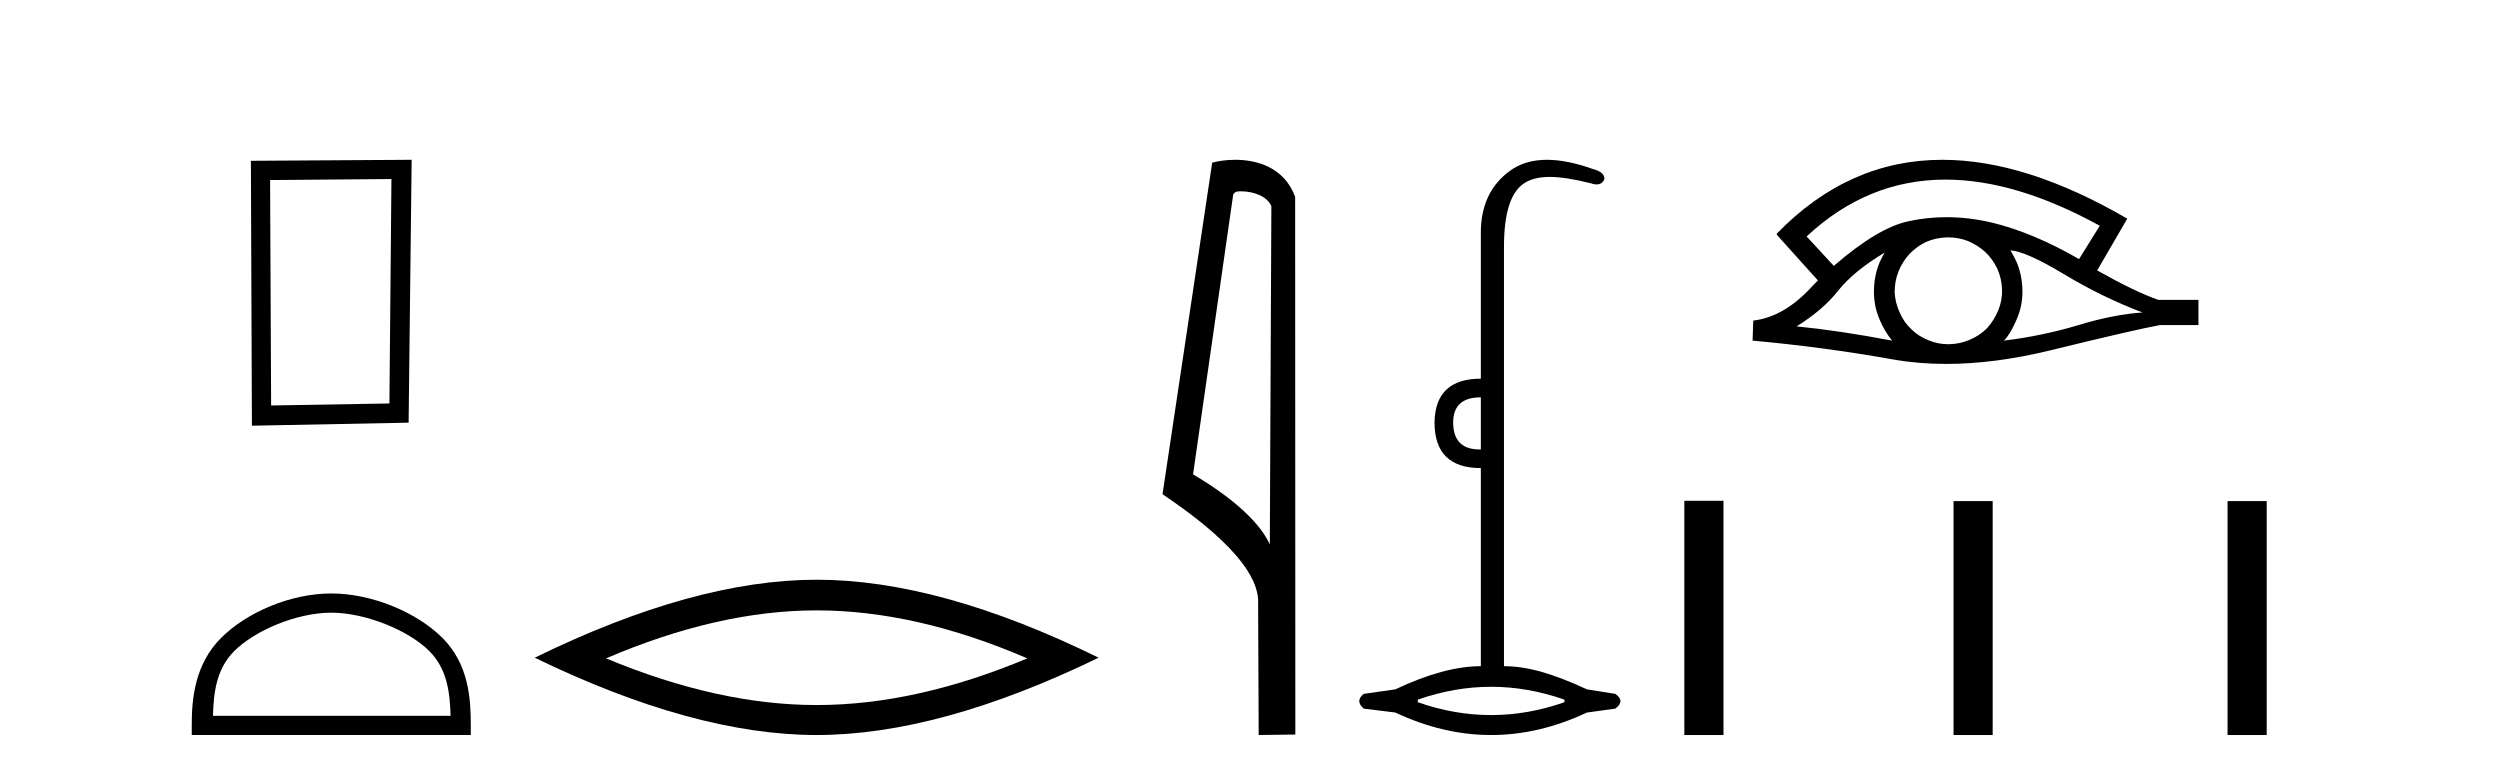 <?xml version='1.0' encoding='UTF-8' standalone='yes'?><svg xmlns='http://www.w3.org/2000/svg' xmlns:xlink='http://www.w3.org/1999/xlink' width='132.0' height='41.0' ><path d='M 20.668 9.451 L 20.561 21.303 L 14.315 21.409 L 14.261 9.505 L 20.668 9.451 ZM 21.735 8.437 L 13.247 8.49 L 13.301 22.477 L 21.575 22.317 L 21.735 8.437 Z' style='fill:#000000;stroke:none' /><path d='M 17.491 32.35 C 19.304 32.35 21.572 33.281 22.67 34.378 C 23.63 35.339 23.755 36.612 23.791 37.795 L 11.245 37.795 C 11.28 36.612 11.406 35.339 12.366 34.378 C 13.464 33.281 15.679 32.35 17.491 32.35 ZM 17.491 31.335 C 15.341 31.335 13.028 32.329 11.672 33.684 C 10.282 35.075 10.124 36.906 10.124 38.275 L 10.124 38.809 L 24.858 38.809 L 24.858 38.275 C 24.858 36.906 24.754 35.075 23.364 33.684 C 22.008 32.329 19.641 31.335 17.491 31.335 Z' style='fill:#000000;stroke:none' /><path d='M 43.12 32.228 Q 48.363 32.228 54.241 34.762 Q 48.363 37.226 43.12 37.226 Q 37.911 37.226 31.999 34.762 Q 37.911 32.228 43.12 32.228 ZM 43.12 30.609 Q 36.644 30.609 28.233 34.727 Q 36.644 38.809 43.12 38.809 Q 49.595 38.809 58.006 34.727 Q 49.63 30.609 43.12 30.609 Z' style='fill:#000000;stroke:none' /><path d='M 65.516 10.1 C 66.141 10.1 66.905 10.34 67.128 10.89 L 67.046 28.751 L 67.046 28.751 C 66.729 28.034 65.788 26.699 62.993 25.046 L 65.115 10.263 C 65.215 10.157 65.212 10.1 65.516 10.1 ZM 67.046 28.751 L 67.046 28.751 C 67.046 28.751 67.046 28.751 67.046 28.751 L 67.046 28.751 L 67.046 28.751 ZM 65.219 8.437 C 64.741 8.437 64.309 8.505 64.004 8.588 L 61.381 26.094 C 62.768 27.044 66.581 29.648 66.429 31.91 L 66.458 38.809 L 68.394 38.783 L 68.384 10.393 C 67.808 8.837 66.377 8.437 65.219 8.437 Z' style='fill:#000000;stroke:none' /><path d='M 78.188 20.979 L 78.188 23.73 C 78.166 23.73 78.144 23.731 78.123 23.731 C 77.193 23.731 76.728 23.255 76.728 22.303 C 76.728 21.42 77.215 20.979 78.188 20.979 ZM 78.732 36.262 C 80.022 36.262 81.313 36.489 82.603 36.941 L 82.603 37.077 C 81.313 37.53 80.022 37.756 78.732 37.756 C 77.441 37.756 76.15 37.53 74.86 37.077 L 74.86 36.941 C 76.15 36.489 77.441 36.262 78.732 36.262 ZM 81.681 8.437 C 80.905 8.437 80.25 8.633 79.716 9.024 C 78.698 9.771 78.188 10.858 78.188 12.284 L 78.188 19.994 C 76.581 19.994 75.765 20.764 75.743 22.303 C 75.743 23.911 76.558 24.715 78.188 24.715 L 78.188 35.175 C 76.898 35.175 75.392 35.583 73.671 36.398 L 72.007 36.636 C 71.69 36.885 71.69 37.145 72.007 37.417 L 73.671 37.621 C 75.358 38.413 77.045 38.809 78.732 38.809 C 80.418 38.809 82.105 38.413 83.792 37.621 L 85.286 37.417 C 85.649 37.145 85.649 36.885 85.286 36.636 L 83.792 36.398 C 82.026 35.583 80.678 35.175 79.41 35.175 L 79.41 13.032 C 79.41 11.311 79.744 10.207 80.412 9.72 C 80.758 9.468 81.212 9.342 81.821 9.342 C 82.388 9.342 83.089 9.451 83.962 9.669 C 84.09 9.714 84.203 9.737 84.301 9.737 C 84.498 9.737 84.634 9.647 84.709 9.465 C 84.732 9.216 84.528 9.035 84.098 8.922 C 83.192 8.599 82.386 8.437 81.681 8.437 Z' style='fill:#000000;stroke:none' /><path d='M 102.722 9.483 Q 106.43 9.483 110.868 11.92 L 109.774 13.68 Q 107.348 12.279 105.162 11.75 Q 103.947 11.467 102.777 11.467 Q 101.758 11.467 100.771 11.681 Q 99.149 12.023 96.825 14.039 L 95.39 12.484 Q 98.607 9.483 102.722 9.483 ZM 99.507 13.338 Q 99.371 13.578 99.251 13.834 Q 98.944 14.568 98.944 15.405 Q 98.944 16.191 99.251 16.892 Q 99.507 17.49 99.9 17.985 Q 97.116 17.455 94.861 17.233 Q 96.261 16.362 97.064 15.337 Q 97.884 14.312 99.507 13.338 ZM 106.153 13.219 Q 106.973 13.27 108.988 14.483 Q 111.004 15.696 113.123 16.499 Q 111.602 16.601 109.74 17.165 Q 107.878 17.729 105.811 17.985 Q 106.153 17.626 106.46 16.909 Q 106.785 16.191 106.785 15.405 Q 106.785 14.568 106.477 13.834 Q 106.323 13.509 106.153 13.219 ZM 102.876 12.534 Q 103.409 12.534 103.898 12.723 Q 104.427 12.945 104.82 13.304 Q 105.213 13.68 105.452 14.175 Q 105.691 14.705 105.708 15.286 Q 105.726 15.867 105.503 16.396 Q 105.281 16.926 104.923 17.319 Q 104.564 17.695 104.017 17.934 Q 103.522 18.156 102.941 18.173 Q 102.899 18.174 102.858 18.174 Q 102.322 18.174 101.831 17.968 Q 101.301 17.763 100.925 17.387 Q 100.532 17.028 100.31 16.516 Q 100.071 16.003 100.037 15.44 Q 100.037 14.842 100.242 14.329 Q 100.447 13.817 100.823 13.407 Q 101.199 13.014 101.694 12.775 Q 102.206 12.553 102.787 12.535 Q 102.832 12.534 102.876 12.534 ZM 102.553 8.437 Q 97.595 8.437 93.802 12.348 L 93.836 12.382 L 93.802 12.382 L 95.988 14.808 Q 95.851 14.944 95.732 15.064 Q 94.229 16.738 92.572 16.926 L 92.537 17.985 Q 96.296 18.327 99.934 18.976 Q 101.283 19.215 102.76 19.215 Q 105.286 19.215 108.186 18.515 Q 112.798 17.387 114.045 17.165 L 116.078 17.165 L 116.078 15.833 L 113.96 15.833 Q 112.73 15.405 110.731 14.278 L 112.32 11.545 Q 106.974 8.437 102.553 8.437 Z' style='fill:#000000;stroke:none' /><path d='M 88.933 26.441 L 88.933 38.809 L 91 38.809 L 91 26.441 ZM 103.146 26.458 L 103.146 38.809 L 105.213 38.809 L 105.213 26.458 ZM 117.615 26.458 L 117.615 38.809 L 119.682 38.809 L 119.682 26.458 Z' style='fill:#000000;stroke:none' /></svg>